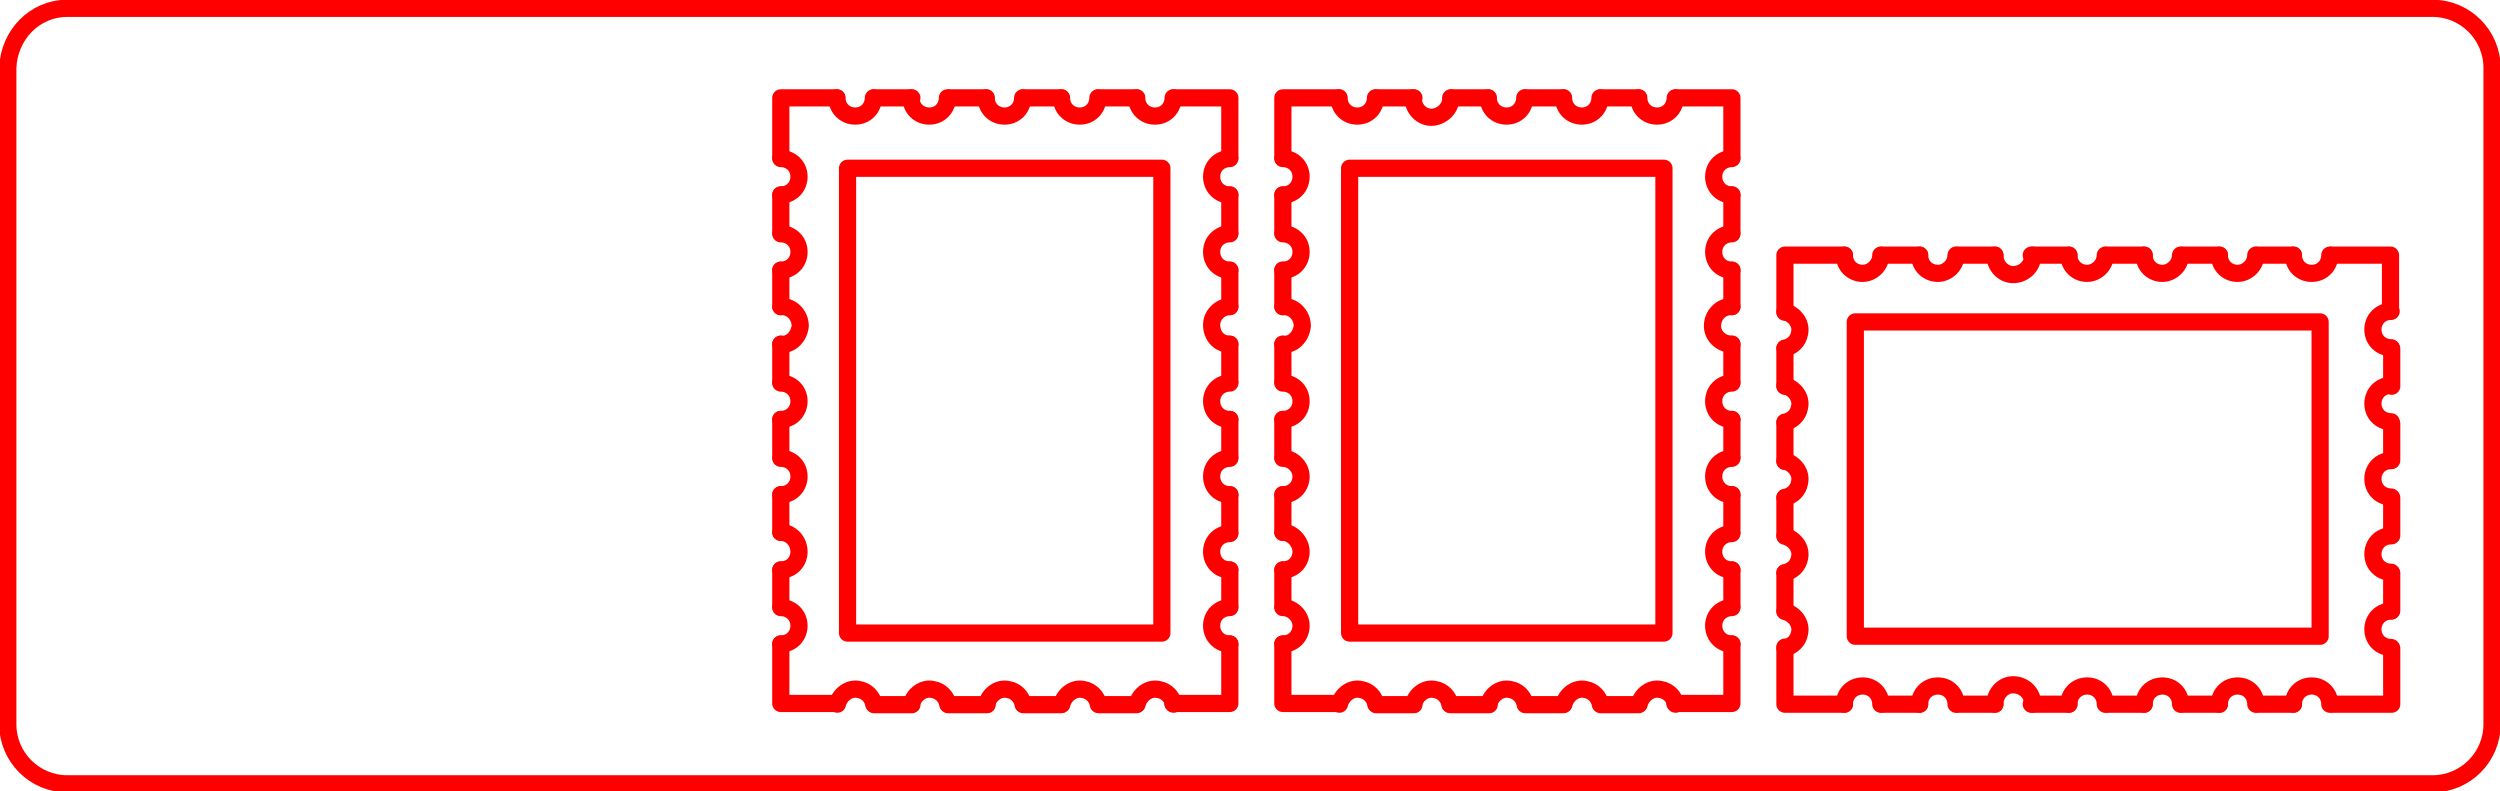 <svg version="1.1" id="Layer_1" xmlns="http://www.w3.org/2000/svg" xmlns:xlink="http://www.w3.org/1999/xlink" x="0px" y="0px"
	 viewBox="0 0 206 65.2" style="enable-background:new 0 0 206 65.2;" xml:space="preserve">
<style type="text/css">
	.st0{fill:none;}
	.st1{fill:none;stroke:#FF0000;stroke-width:1.417;stroke-linecap:round;stroke-linejoin:round;}
</style>
<g id="Group_54" transform="translate(0.043 -0.513)">
	<rect id="Rectangle_28" x="-7.7" y="-26.3" class="st0" width="221" height="119"/>
	<path id="Rectangle_29" class="st1" d="M5.5,1.2h194.9c2.7,0,4.9,2.2,4.9,4.9v54.1c0,2.7-2.2,4.9-4.9,4.9H5.5
		c-2.7,0-4.9-2.2-4.9-4.9V6.1C0.7,3.4,2.8,1.2,5.5,1.2z"/>
	<g id="Group_45" transform="translate(71.895 35.377)">
		<g id="Group_44">
			<line id="Line_1" class="st1" x1="9.4" y1="23.2" x2="6.2" y2="23.2"/>
			<path id="Path_114" class="st1" d="M29.4,18.2v4.9h-4.7"/>
			<line id="Line_2" class="st1" x1="29.4" y1="9" x2="29.4" y2="5.9"/>
			<line id="Line_3" class="st1" x1="29.4" y1="-3.4" x2="29.4" y2="-6.5"/>
			<line id="Line_4" class="st1" x1="29.4" y1="-15.7" x2="29.4" y2="-18.8"/>
			<path id="Path_115" class="st1" d="M-7.6-21.9v-4.9H-3"/>
			<line id="Line_5" class="st1" x1="21.7" y1="-26.8" x2="18.6" y2="-26.8"/>
			<line id="Line_6" class="st1" x1="9.3" y1="-26.8" x2="6.3" y2="-26.8"/>
			<line id="Line_7" class="st1" x1="3.2" y1="-26.8" x2="0.1" y2="-26.8"/>
			<line id="Line_8" class="st1" x1="15.5" y1="-26.8" x2="12.4" y2="-26.8"/>
			<path id="Path_116" class="st1" d="M24.8-26.8h4.6v4.9"/>
			<line id="Line_9" class="st1" x1="29.4" y1="-9.6" x2="29.4" y2="-12.6"/>
			<line id="Line_10" class="st1" x1="29.4" y1="2.8" x2="29.4" y2="-0.3"/>
			<line id="Line_11" class="st1" x1="29.4" y1="15.1" x2="29.4" y2="12.1"/>
			<line id="Line_12" class="st1" x1="-7.6" y1="-9.6" x2="-7.6" y2="-12.6"/>
			<line id="Line_13" class="st1" x1="-7.6" y1="2.8" x2="-7.6" y2="-0.3"/>
			<path id="Path_117" class="st1" d="M-7.6,18.2v4.9H-3"/>
			<line id="Line_14" class="st1" x1="-7.6" y1="9" x2="-7.6" y2="5.9"/>
			<line id="Line_15" class="st1" x1="-7.6" y1="15.1" x2="-7.6" y2="12.1"/>
			<line id="Line_16" class="st1" x1="-7.6" y1="-3.4" x2="-7.6" y2="-6.5"/>
			<line id="Line_17" class="st1" x1="-7.6" y1="-15.7" x2="-7.6" y2="-18.8"/>
			<line id="Line_18" class="st1" x1="3.2" y1="23.2" x2="0.1" y2="23.2"/>
			<line id="Line_19" class="st1" x1="15.5" y1="23.2" x2="12.4" y2="23.2"/>
			<line id="Line_20" class="st1" x1="21.7" y1="23.2" x2="18.6" y2="23.2"/>
			<path id="Path_118" class="st1" d="M-7.6-18.8c0.9,0,1.5-0.7,1.5-1.5c0-0.9-0.7-1.5-1.5-1.5"/>
			<path id="Path_119" class="st1" d="M-7.6-12.6c0.9,0,1.5-0.7,1.5-1.5c0-0.9-0.7-1.5-1.5-1.5"/>
			<path id="Path_120" class="st1" d="M-7.6-6.5C-6.8-6.4-6.1-7.1-6-8c0-0.9-0.7-1.6-1.5-1.6c0,0-0.1,0-0.1,0"/>
			<path id="Path_121" class="st1" d="M-7.6-0.3c0.9,0,1.5-0.7,1.5-1.5c0-0.9-0.7-1.5-1.5-1.5"/>
			<path id="Path_122" class="st1" d="M-7.6,5.9c0.9,0,1.5-0.7,1.5-1.5c0-0.9-0.7-1.5-1.5-1.5"/>
			<path id="Path_123" class="st1" d="M-7.6,12.1c0.9,0,1.5-0.7,1.5-1.5C-6.1,9.7-6.8,9-7.6,9"/>
			<path id="Path_124" class="st1" d="M-7.6,18.2c0.9,0,1.5-0.7,1.5-1.5c0-0.9-0.7-1.5-1.5-1.5"/>
			<path id="Path_125" class="st1" d="M29.4-18.8c-0.9,0-1.5-0.7-1.5-1.5c0-0.9,0.7-1.5,1.5-1.5"/>
			<path id="Path_126" class="st1" d="M29.4-12.6c-0.9,0-1.5-0.7-1.5-1.5c0-0.9,0.7-1.5,1.5-1.5"/>
			<path id="Path_127" class="st1" d="M29.4-6.5c-0.9,0-1.5-0.7-1.5-1.6c0-0.8,0.7-1.5,1.5-1.5"/>
			<path id="Path_128" class="st1" d="M29.4-0.3c-0.9,0-1.5-0.7-1.5-1.5c0-0.9,0.7-1.5,1.5-1.5"/>
			<path id="Path_129" class="st1" d="M29.4,5.9c-0.9,0-1.5-0.7-1.5-1.5c0-0.9,0.7-1.5,1.5-1.5"/>
			<path id="Path_130" class="st1" d="M29.4,12.1c-0.9,0-1.5-0.7-1.5-1.5c0-0.9,0.7-1.5,1.5-1.5"/>
			<path id="Path_131" class="st1" d="M29.4,18.2c-0.9,0-1.5-0.7-1.5-1.5c0-0.9,0.7-1.5,1.5-1.5"/>
			<g id="Group_42" transform="translate(4.629 0)">
				<path id="Path_132" class="st1" d="M-7.6-26.8c0,0.9,0.7,1.5,1.5,1.5c0.9,0,1.5-0.7,1.5-1.5"/>
				<path id="Path_133" class="st1" d="M-1.5-26.8c0,0.9,0.7,1.5,1.5,1.5c0.9,0,1.5-0.7,1.5-1.5"/>
				<path id="Path_134" class="st1" d="M4.7-26.8c0,0.9,0.7,1.5,1.5,1.5c0.9,0,1.5-0.7,1.5-1.5"/>
				<path id="Path_135" class="st1" d="M10.9-26.8c0,0.9,0.7,1.5,1.5,1.5c0.9,0,1.5-0.7,1.5-1.5"/>
				<path id="Path_136" class="st1" d="M17.1-26.8c0,0.9,0.7,1.5,1.5,1.5c0.9,0,1.5-0.7,1.5-1.5"/>
			</g>
			<g id="Group_43" transform="translate(4.66 48.759)">
				<path id="Path_137" class="st1" d="M-7.6-25.6c0.2-0.8,1-1.4,1.8-1.2c0.6,0.1,1.1,0.6,1.2,1.2"/>
				<path id="Path_138" class="st1" d="M-1.5-25.6c0.2-0.8,1-1.4,1.8-1.2c0.6,0.1,1.1,0.6,1.2,1.2"/>
				<path id="Path_139" class="st1" d="M4.7-25.6c0.2-0.8,1-1.4,1.8-1.2c0.6,0.1,1.1,0.6,1.2,1.2"/>
				<path id="Path_140" class="st1" d="M10.9-25.6c0.2-0.8,1-1.4,1.8-1.2c0.6,0.1,1.1,0.6,1.2,1.2"/>
				<path id="Path_141" class="st1" d="M17.1-25.6c0.2-0.8,1-1.4,1.8-1.2c0.6,0.1,1.1,0.6,1.2,1.2"/>
			</g>
		</g>
		<rect id="Rectangle_30" x="-2.1" y="-21" class="st1" width="25.9" height="38.3"/>
	</g>
	<g id="Group_49" transform="translate(154.635 48.338)">
		<g id="Group_48">
			<line id="Line_21" class="st1" x1="-7.6" y1="-9.8" x2="-7.6" y2="-13"/>
			<path id="Path_142" class="st1" d="M-2.7,10.2h-4.9V5.5"/>
			<line id="Line_22" class="st1" x1="6.6" y1="10.2" x2="9.7" y2="10.2"/>
			<line id="Line_23" class="st1" x1="18.9" y1="10.2" x2="22" y2="10.2"/>
			<line id="Line_24" class="st1" x1="31.3" y1="10.2" x2="34.3" y2="10.2"/>
			<path id="Path_143" class="st1" d="M37.4-26.8h4.9v4.6"/>
			<line id="Line_25" class="st1" x1="42.4" y1="2.5" x2="42.4" y2="-0.6"/>
			<line id="Line_26" class="st1" x1="42.4" y1="-9.9" x2="42.4" y2="-12.9"/>
			<line id="Line_27" class="st1" x1="42.4" y1="-16" x2="42.4" y2="-19.1"/>
			<line id="Line_28" class="st1" x1="42.4" y1="-3.7" x2="42.4" y2="-6.8"/>
			<path id="Path_144" class="st1" d="M42.4,5.6v4.6h-4.9"/>
			<line id="Line_29" class="st1" x1="25.1" y1="10.2" x2="28.2" y2="10.2"/>
			<line id="Line_30" class="st1" x1="12.7" y1="10.2" x2="15.8" y2="10.2"/>
			<line id="Line_31" class="st1" x1="0.4" y1="10.2" x2="3.5" y2="10.2"/>
			<line id="Line_32" class="st1" x1="25.1" y1="-26.8" x2="28.2" y2="-26.8"/>
			<line id="Line_33" class="st1" x1="12.7" y1="-26.8" x2="15.8" y2="-26.8"/>
			<path id="Path_145" class="st1" d="M-2.7-26.8h-4.9v4.7"/>
			<line id="Line_34" class="st1" x1="6.6" y1="-26.8" x2="9.7" y2="-26.8"/>
			<line id="Line_35" class="st1" x1="0.4" y1="-26.8" x2="3.5" y2="-26.8"/>
			<line id="Line_36" class="st1" x1="18.9" y1="-26.8" x2="22" y2="-26.8"/>
			<line id="Line_37" class="st1" x1="31.3" y1="-26.8" x2="34.3" y2="-26.8"/>
			<line id="Line_38" class="st1" x1="-7.6" y1="-16" x2="-7.6" y2="-19.1"/>
			<line id="Line_39" class="st1" x1="-7.6" y1="-3.7" x2="-7.6" y2="-6.8"/>
			<line id="Line_40" class="st1" x1="-7.6" y1="2.5" x2="-7.6" y2="-0.6"/>
			<path id="Path_146" class="st1" d="M34.3-26.8c0,0.9,0.7,1.5,1.5,1.5c0.9,0,1.5-0.7,1.5-1.5"/>
			<path id="Path_147" class="st1" d="M28.2-26.8c0,0.9,0.7,1.5,1.5,1.5s1.5-0.7,1.5-1.5c0,0,0,0,0,0"/>
			<path id="Path_148" class="st1" d="M22-26.8c0,0.9,0.7,1.5,1.5,1.5s1.5-0.7,1.5-1.5c0,0,0,0,0,0"/>
			<path id="Path_149" class="st1" d="M15.8-26.8c0,0.9,0.7,1.5,1.5,1.5s1.5-0.7,1.5-1.5c0,0,0,0,0,0"/>
			<path id="Path_150" class="st1" d="M9.7-26.8c0,0.9,0.7,1.6,1.5,1.6c0.9,0,1.6-0.7,1.6-1.5c0,0,0-0.1,0-0.1"/>
			<path id="Path_151" class="st1" d="M3.5-26.8c0,0.9,0.7,1.5,1.5,1.5s1.5-0.7,1.5-1.5c0,0,0,0,0,0"/>
			<path id="Path_152" class="st1" d="M-2.7-26.8c0,0.9,0.7,1.5,1.5,1.5s1.5-0.7,1.5-1.5c0,0,0,0,0,0"/>
			<path id="Path_153" class="st1" d="M34.3,10.2c0-0.9,0.7-1.5,1.5-1.5c0.9,0,1.5,0.7,1.5,1.5"/>
			<path id="Path_154" class="st1" d="M28.2,10.2c0-0.9,0.7-1.5,1.5-1.5c0.9,0,1.5,0.7,1.5,1.5"/>
			<path id="Path_155" class="st1" d="M22,10.2c0-0.9,0.7-1.5,1.5-1.5c0.9,0,1.5,0.7,1.5,1.5"/>
			<path id="Path_156" class="st1" d="M15.8,10.2c0-0.9,0.7-1.5,1.5-1.5c0.9,0,1.5,0.7,1.5,1.5"/>
			<path id="Path_157" class="st1" d="M9.7,10.2c0-0.9,0.7-1.6,1.5-1.6c0.9,0,1.6,0.7,1.6,1.5c0,0,0,0.1,0,0.1"/>
			<path id="Path_158" class="st1" d="M3.5,10.2c0-0.9,0.7-1.5,1.5-1.5c0.9,0,1.5,0.7,1.5,1.5"/>
			<path id="Path_159" class="st1" d="M-2.7,10.2c0-0.9,0.7-1.5,1.5-1.5c0.9,0,1.5,0.7,1.5,1.5"/>
			<g id="Group_46" transform="translate(48.45 4.629)">
				<path id="Path_160" class="st1" d="M-6.1-26.8c-0.9,0-1.5,0.7-1.5,1.5c0,0.9,0.7,1.5,1.5,1.5"/>
				<path id="Path_161" class="st1" d="M-6.1-20.7c-0.9,0-1.5,0.7-1.5,1.5c0,0.9,0.7,1.5,1.5,1.5"/>
				<path id="Path_162" class="st1" d="M-6.1-14.5c-0.9,0-1.5,0.7-1.5,1.5c0,0.9,0.7,1.5,1.5,1.5"/>
				<path id="Path_163" class="st1" d="M-6.1-8.3c-0.9,0-1.5,0.7-1.5,1.5c0,0.9,0.7,1.5,1.5,1.5"/>
				<path id="Path_164" class="st1" d="M-6.1-2.1c-0.9,0-1.5,0.7-1.5,1.5c0,0.9,0.7,1.5,1.5,1.5"/>
			</g>
			<g id="Group_47" transform="translate(0 4.66)">
				<path id="Path_165" class="st1" d="M-7.6-26.8c0.8,0.2,1.4,1,1.2,1.8c-0.1,0.6-0.6,1.1-1.2,1.2"/>
				<path id="Path_166" class="st1" d="M-7.6-20.7c0.8,0.2,1.4,1,1.2,1.8c-0.1,0.6-0.6,1.1-1.2,1.2"/>
				<path id="Path_167" class="st1" d="M-7.6-14.5c0.8,0.2,1.4,1,1.2,1.8c-0.1,0.6-0.6,1.1-1.2,1.2"/>
				<path id="Path_168" class="st1" d="M-7.6-8.3c0.8,0.2,1.4,1,1.2,1.8C-6.5-5.9-7-5.4-7.6-5.3"/>
				<path id="Path_169" class="st1" d="M-7.6-2.1c0.8,0.2,1.4,1,1.2,1.8C-6.5,0.3-7,0.8-7.6,0.9"/>
			</g>
		</g>
		<rect id="Rectangle_31" x="-1.8" y="-21.3" class="st1" width="38.3" height="25.9"/>
	</g>
	<g id="Group_53" transform="translate(113.265 35.377)">
		<g id="Group_52">
			<line id="Line_41" class="st1" x1="9.4" y1="23.2" x2="6.2" y2="23.2"/>
			<path id="Path_170" class="st1" d="M29.4,18.2v4.9h-4.7"/>
			<line id="Line_42" class="st1" x1="29.4" y1="9" x2="29.4" y2="5.9"/>
			<line id="Line_43" class="st1" x1="29.4" y1="-3.4" x2="29.4" y2="-6.5"/>
			<line id="Line_44" class="st1" x1="29.4" y1="-15.7" x2="29.4" y2="-18.8"/>
			<path id="Path_171" class="st1" d="M-7.6-21.9v-4.9H-3"/>
			<line id="Line_45" class="st1" x1="21.7" y1="-26.8" x2="18.6" y2="-26.8"/>
			<line id="Line_46" class="st1" x1="9.3" y1="-26.8" x2="6.3" y2="-26.8"/>
			<line id="Line_47" class="st1" x1="3.2" y1="-26.8" x2="0.1" y2="-26.8"/>
			<line id="Line_48" class="st1" x1="15.5" y1="-26.8" x2="12.4" y2="-26.8"/>
			<path id="Path_172" class="st1" d="M24.8-26.8h4.6v4.9"/>
			<line id="Line_49" class="st1" x1="29.4" y1="-9.6" x2="29.4" y2="-12.6"/>
			<line id="Line_50" class="st1" x1="29.4" y1="2.8" x2="29.4" y2="-0.3"/>
			<line id="Line_51" class="st1" x1="29.4" y1="15.1" x2="29.4" y2="12.1"/>
			<line id="Line_52" class="st1" x1="-7.6" y1="-9.6" x2="-7.6" y2="-12.6"/>
			<line id="Line_53" class="st1" x1="-7.6" y1="2.8" x2="-7.6" y2="-0.3"/>
			<path id="Path_173" class="st1" d="M-7.6,18.2v4.9H-3"/>
			<line id="Line_54" class="st1" x1="-7.6" y1="9" x2="-7.6" y2="5.9"/>
			<line id="Line_55" class="st1" x1="-7.6" y1="15.1" x2="-7.6" y2="12.1"/>
			<line id="Line_56" class="st1" x1="-7.6" y1="-3.4" x2="-7.6" y2="-6.5"/>
			<line id="Line_57" class="st1" x1="-7.6" y1="-15.7" x2="-7.6" y2="-18.8"/>
			<line id="Line_58" class="st1" x1="3.2" y1="23.2" x2="0.1" y2="23.2"/>
			<line id="Line_59" class="st1" x1="15.5" y1="23.2" x2="12.4" y2="23.2"/>
			<line id="Line_60" class="st1" x1="21.7" y1="23.2" x2="18.6" y2="23.2"/>
			<path id="Path_174" class="st1" d="M-7.6-18.8c0.9,0,1.5-0.7,1.5-1.5c0-0.9-0.7-1.5-1.5-1.5c0,0,0,0,0,0"/>
			<path id="Path_175" class="st1" d="M-7.6-12.6c0.9,0,1.5-0.7,1.5-1.5c0-0.9-0.7-1.5-1.5-1.5c0,0,0,0,0,0"/>
			<path id="Path_176" class="st1" d="M-7.6-6.5C-6.8-6.4-6.1-7.1-6-8c0-0.9-0.7-1.6-1.5-1.6c0,0-0.1,0-0.1,0"/>
			<path id="Path_177" class="st1" d="M-7.6-0.3c0.9,0,1.5-0.7,1.5-1.5c0-0.9-0.7-1.5-1.5-1.5c0,0,0,0,0,0"/>
			<path id="Path_178" class="st1" d="M-7.6,5.9c0.9,0,1.5-0.7,1.5-1.5s-0.7-1.5-1.5-1.5c0,0,0,0,0,0"/>
			<path id="Path_179" class="st1" d="M-7.6,12.1c0.9,0,1.5-0.7,1.5-1.5S-6.8,9-7.6,9c0,0,0,0,0,0"/>
			<path id="Path_180" class="st1" d="M-7.6,18.2c0.9,0,1.5-0.7,1.5-1.5s-0.7-1.5-1.5-1.5c0,0,0,0,0,0"/>
			<path id="Path_181" class="st1" d="M29.4-18.8c-0.9,0-1.5-0.7-1.5-1.5c0-0.9,0.7-1.5,1.5-1.5"/>
			<path id="Path_182" class="st1" d="M29.4-12.6c-0.9,0-1.5-0.7-1.5-1.5c0-0.9,0.7-1.5,1.5-1.5"/>
			<path id="Path_183" class="st1" d="M29.4-6.5c-0.9,0-1.6-0.7-1.6-1.5c0-0.9,0.7-1.6,1.5-1.6c0,0,0.1,0,0.1,0"/>
			<path id="Path_184" class="st1" d="M29.4-0.3c-0.9,0-1.5-0.7-1.5-1.5c0-0.9,0.7-1.5,1.5-1.5"/>
			<path id="Path_185" class="st1" d="M29.4,5.9c-0.9,0-1.5-0.7-1.5-1.5c0-0.9,0.7-1.5,1.5-1.5"/>
			<path id="Path_186" class="st1" d="M29.4,12.1c-0.9,0-1.5-0.7-1.5-1.5c0-0.9,0.7-1.5,1.5-1.5"/>
			<path id="Path_187" class="st1" d="M29.4,18.2c-0.9,0-1.5-0.7-1.5-1.5c0-0.9,0.7-1.5,1.5-1.5"/>
			<g id="Group_50" transform="translate(4.63 0)">
				<path id="Path_188" class="st1" d="M-7.6-26.8c0,0.9,0.7,1.5,1.5,1.5c0.9,0,1.5-0.7,1.5-1.5"/>
				<path id="Path_189" class="st1" d="M-1.5-26.8c0,0.9,0.7,1.6,1.5,1.6s1.6-0.7,1.6-1.5c0,0,0-0.1,0-0.1"/>
				<path id="Path_190" class="st1" d="M4.7-26.8c0,0.9,0.7,1.5,1.5,1.5c0.9,0,1.5-0.7,1.5-1.5"/>
				<path id="Path_191" class="st1" d="M10.9-26.8c0,0.9,0.7,1.5,1.5,1.5c0.9,0,1.5-0.7,1.5-1.5"/>
				<path id="Path_192" class="st1" d="M17.1-26.8c0,0.9,0.7,1.5,1.5,1.5c0.9,0,1.5-0.7,1.5-1.5"/>
			</g>
			<g id="Group_51" transform="translate(4.66 48.759)">
				<path id="Path_193" class="st1" d="M-7.6-25.6c0.2-0.8,1-1.4,1.8-1.2c0.6,0.1,1.1,0.6,1.2,1.2"/>
				<path id="Path_194" class="st1" d="M-1.5-25.6c0.2-0.8,1-1.4,1.8-1.2c0.6,0.1,1.1,0.6,1.2,1.2"/>
				<path id="Path_195" class="st1" d="M4.7-25.6c0.2-0.8,1-1.4,1.8-1.2c0.6,0.1,1.1,0.6,1.2,1.2"/>
				<path id="Path_196" class="st1" d="M10.9-25.6c0.2-0.8,1-1.4,1.8-1.2c0.6,0.1,1.1,0.6,1.2,1.2"/>
				<path id="Path_197" class="st1" d="M17.1-25.6c0.2-0.8,1-1.4,1.8-1.2c0.6,0.1,1.1,0.6,1.2,1.2"/>
			</g>
		</g>
		<rect id="Rectangle_32" x="-2.1" y="-21" class="st1" width="25.9" height="38.3"/>
	</g>
</g>
</svg>
